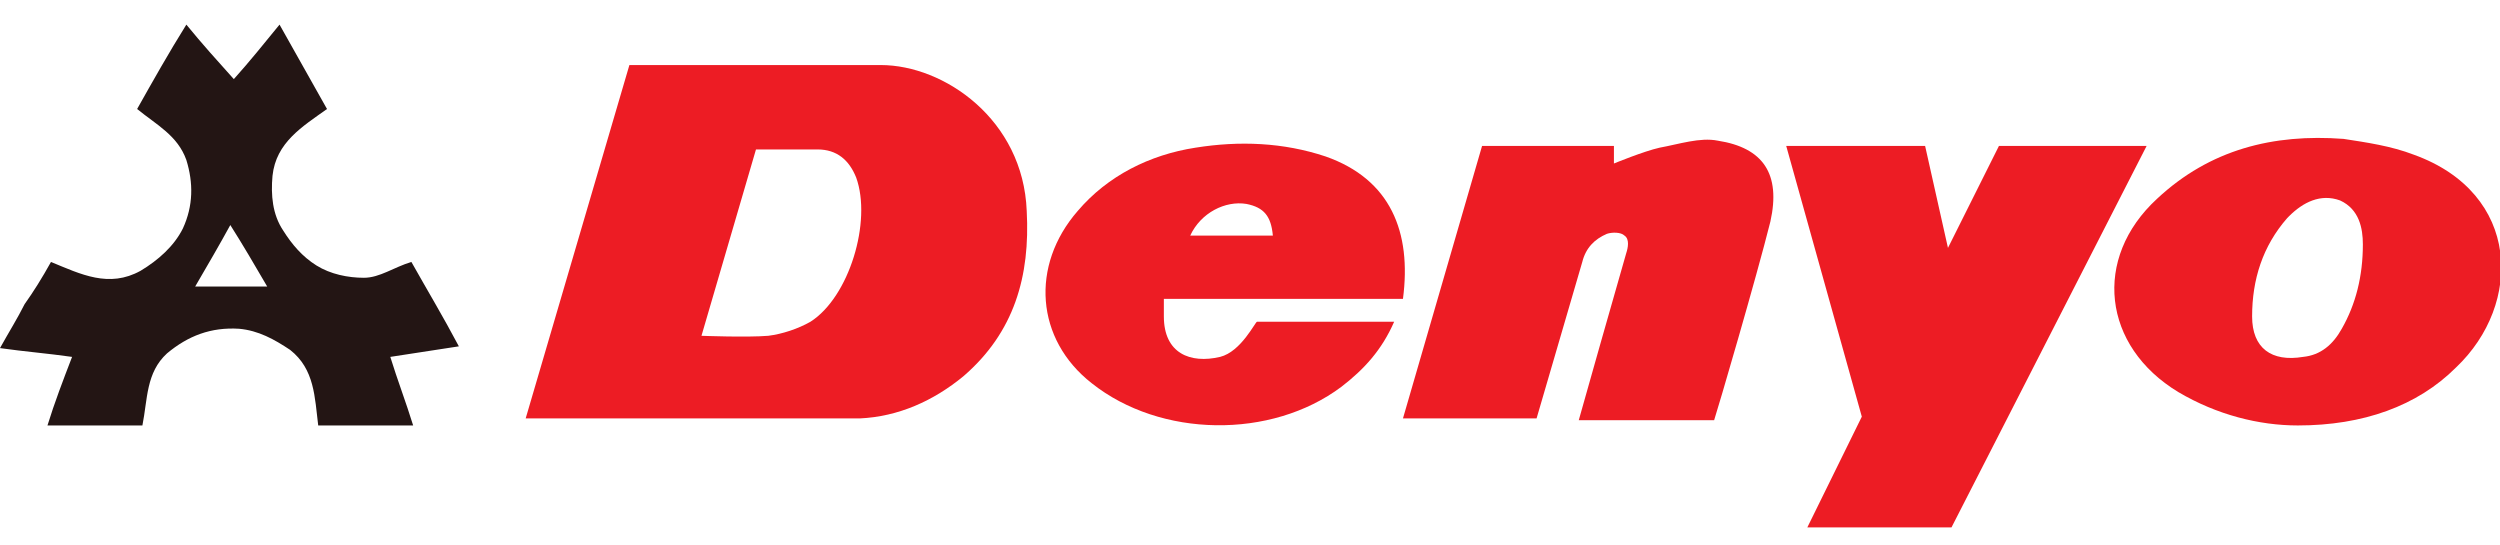 <?xml version="1.0" encoding="utf-8"?>
<!-- Generator: Adobe Illustrator 22.0.1, SVG Export Plug-In . SVG Version: 6.00 Build 0)  -->
<svg version="1.1" id="Layer_1" xmlns="http://www.w3.org/2000/svg" xmlns:xlink="http://www.w3.org/1999/xlink" x="0px" y="0px"
	 viewBox="0 0 142.2 31" style="enable-background:new 0 0 142.2 31;" xml:space="preserve">
<style type="text/css">
	.st0{fill:#ED1C24;}
	.st1{fill:#231514;}
</style>
<g>
	<polygon class="st0" points="113.7,8.3 110.8,14.1 109.5,8.3 101.6,8.3 105.9,23.7 102.8,30 111,30 122.1,8.3 	"/>
	<path class="st0" d="M97.7,8c-1-0.2-2.2,0.2-3.3,0.4c-0.9,0.2-2.6,0.9-2.6,0.9v-1h-7.5l-4.5,15.5h7.6l2.6-8.9
		c0.2-0.8,0.7-1.3,1.4-1.6c0.3-0.1,0.8-0.1,1,0.1c0.3,0.2,0.2,0.7,0.1,1c-0.6,2.1-2.4,8.4-2.7,9.5h7.7c0.2-0.6,2.4-8.1,3.2-11.3
		C101.3,9.9,100.3,8.4,97.7,8z"/>
	<path class="st0" d="M137.3,8.8c-1.3-0.5-2.7-0.7-4-0.9c-4-0.3-7.6,0.6-10.6,3.4c-3.7,3.4-3.1,8.4,1.2,11c2.2,1.3,4.6,1.9,6.8,1.9
		c3.7,0,6.8-1.1,9-3.3C143.5,17.3,143.4,11,137.3,8.8z M133.2,18.7c-0.5,0.9-1.2,1.5-2.2,1.6c-1.8,0.3-2.9-0.5-2.9-2.3
		c0-2.1,0.6-4,2-5.6c0,0,0,0,0.1-0.1c0.8-0.8,1.8-1.3,2.9-0.9c1.1,0.5,1.3,1.6,1.3,2.5C134.4,15.7,134,17.3,133.2,18.7z"/>
	<path class="st0" d="M69.4,20.3c-1.7,0.4-3.2-0.2-3.2-2.3c0-0.7,0-1,0-1h13.6c0.5-3.8-0.7-6.8-4.4-8.1C73,8.1,70.5,8,68,8.4
		c-2.6,0.4-5,1.6-6.7,3.6c-2.7,3.1-2.4,7.3,0.8,9.8C66,24.9,72.3,25,76.3,22c1.3-1,2.3-2.1,3-3.7h-7.8C71.4,18.3,70.6,20,69.4,20.3z
		 M70.9,11.6c1,0.2,1.4,0.7,1.5,1.8h-4.7C68.3,12.1,69.7,11.4,70.9,11.6z"/>
	<path class="st1" d="M23.4,14.9c-1,0.3-1.8,0.9-2.7,0.9c-0.9,0-1.9-0.2-2.7-0.7c-0.8-0.5-1.4-1.2-1.9-2c-0.6-0.9-0.7-2-0.6-3.1
		c0.2-1.9,1.7-2.8,3.1-3.8c-0.9-1.6-1.8-3.2-2.7-4.8c-0.9,1.1-1.7,2.1-2.6,3.1c-0.9-1-1.8-2-2.7-3.1C9.6,3,8.7,4.6,7.8,6.2
		c1.1,0.9,2.3,1.5,2.8,2.9c0.4,1.3,0.4,2.6-0.2,3.9C9.9,14,9,14.8,8,15.4c-1.8,1-3.4,0.2-5.1-0.5c-0.5,0.9-1,1.7-1.5,2.4
		C1,18.1,0.5,18.9,0,19.8c1.4,0.2,2.7,0.3,4.1,0.5c-0.5,1.3-1,2.6-1.4,3.9h5.4c0.3-1.5,0.2-3,1.4-4.1c1.2-1,2.5-1.5,4.1-1.4
		c1.1,0.1,2,0.6,2.9,1.2c1.4,1.1,1.4,2.7,1.6,4.3h5.4c-0.4-1.3-0.9-2.6-1.3-3.9c1.3-0.2,2.6-0.4,3.9-0.6
		C25.2,18,24.3,16.5,23.4,14.9z M11.1,16.3c0.7-1.2,1.4-2.4,2-3.5c0.7,1.1,1.4,2.3,2.1,3.5H11.1z"/>
	<path class="st0" d="M50.1,3.7H35.8l-5.9,20.1h19c2.2-0.1,4.2-1,5.9-2.4c2.9-2.5,3.8-5.7,3.6-9.4C58.2,6.8,53.7,3.7,50.1,3.7z
		 M46.1,18.3c-0.7,0.4-1.6,0.7-2.4,0.8c-1.2,0.1-3.8,0-3.8,0L43,8.5c0,0,2.5,0,3.5,0c1.1,0,1.8,0.6,2.2,1.6
		C49.6,12.6,48.3,16.9,46.1,18.3z"/>
</g>
</svg>
